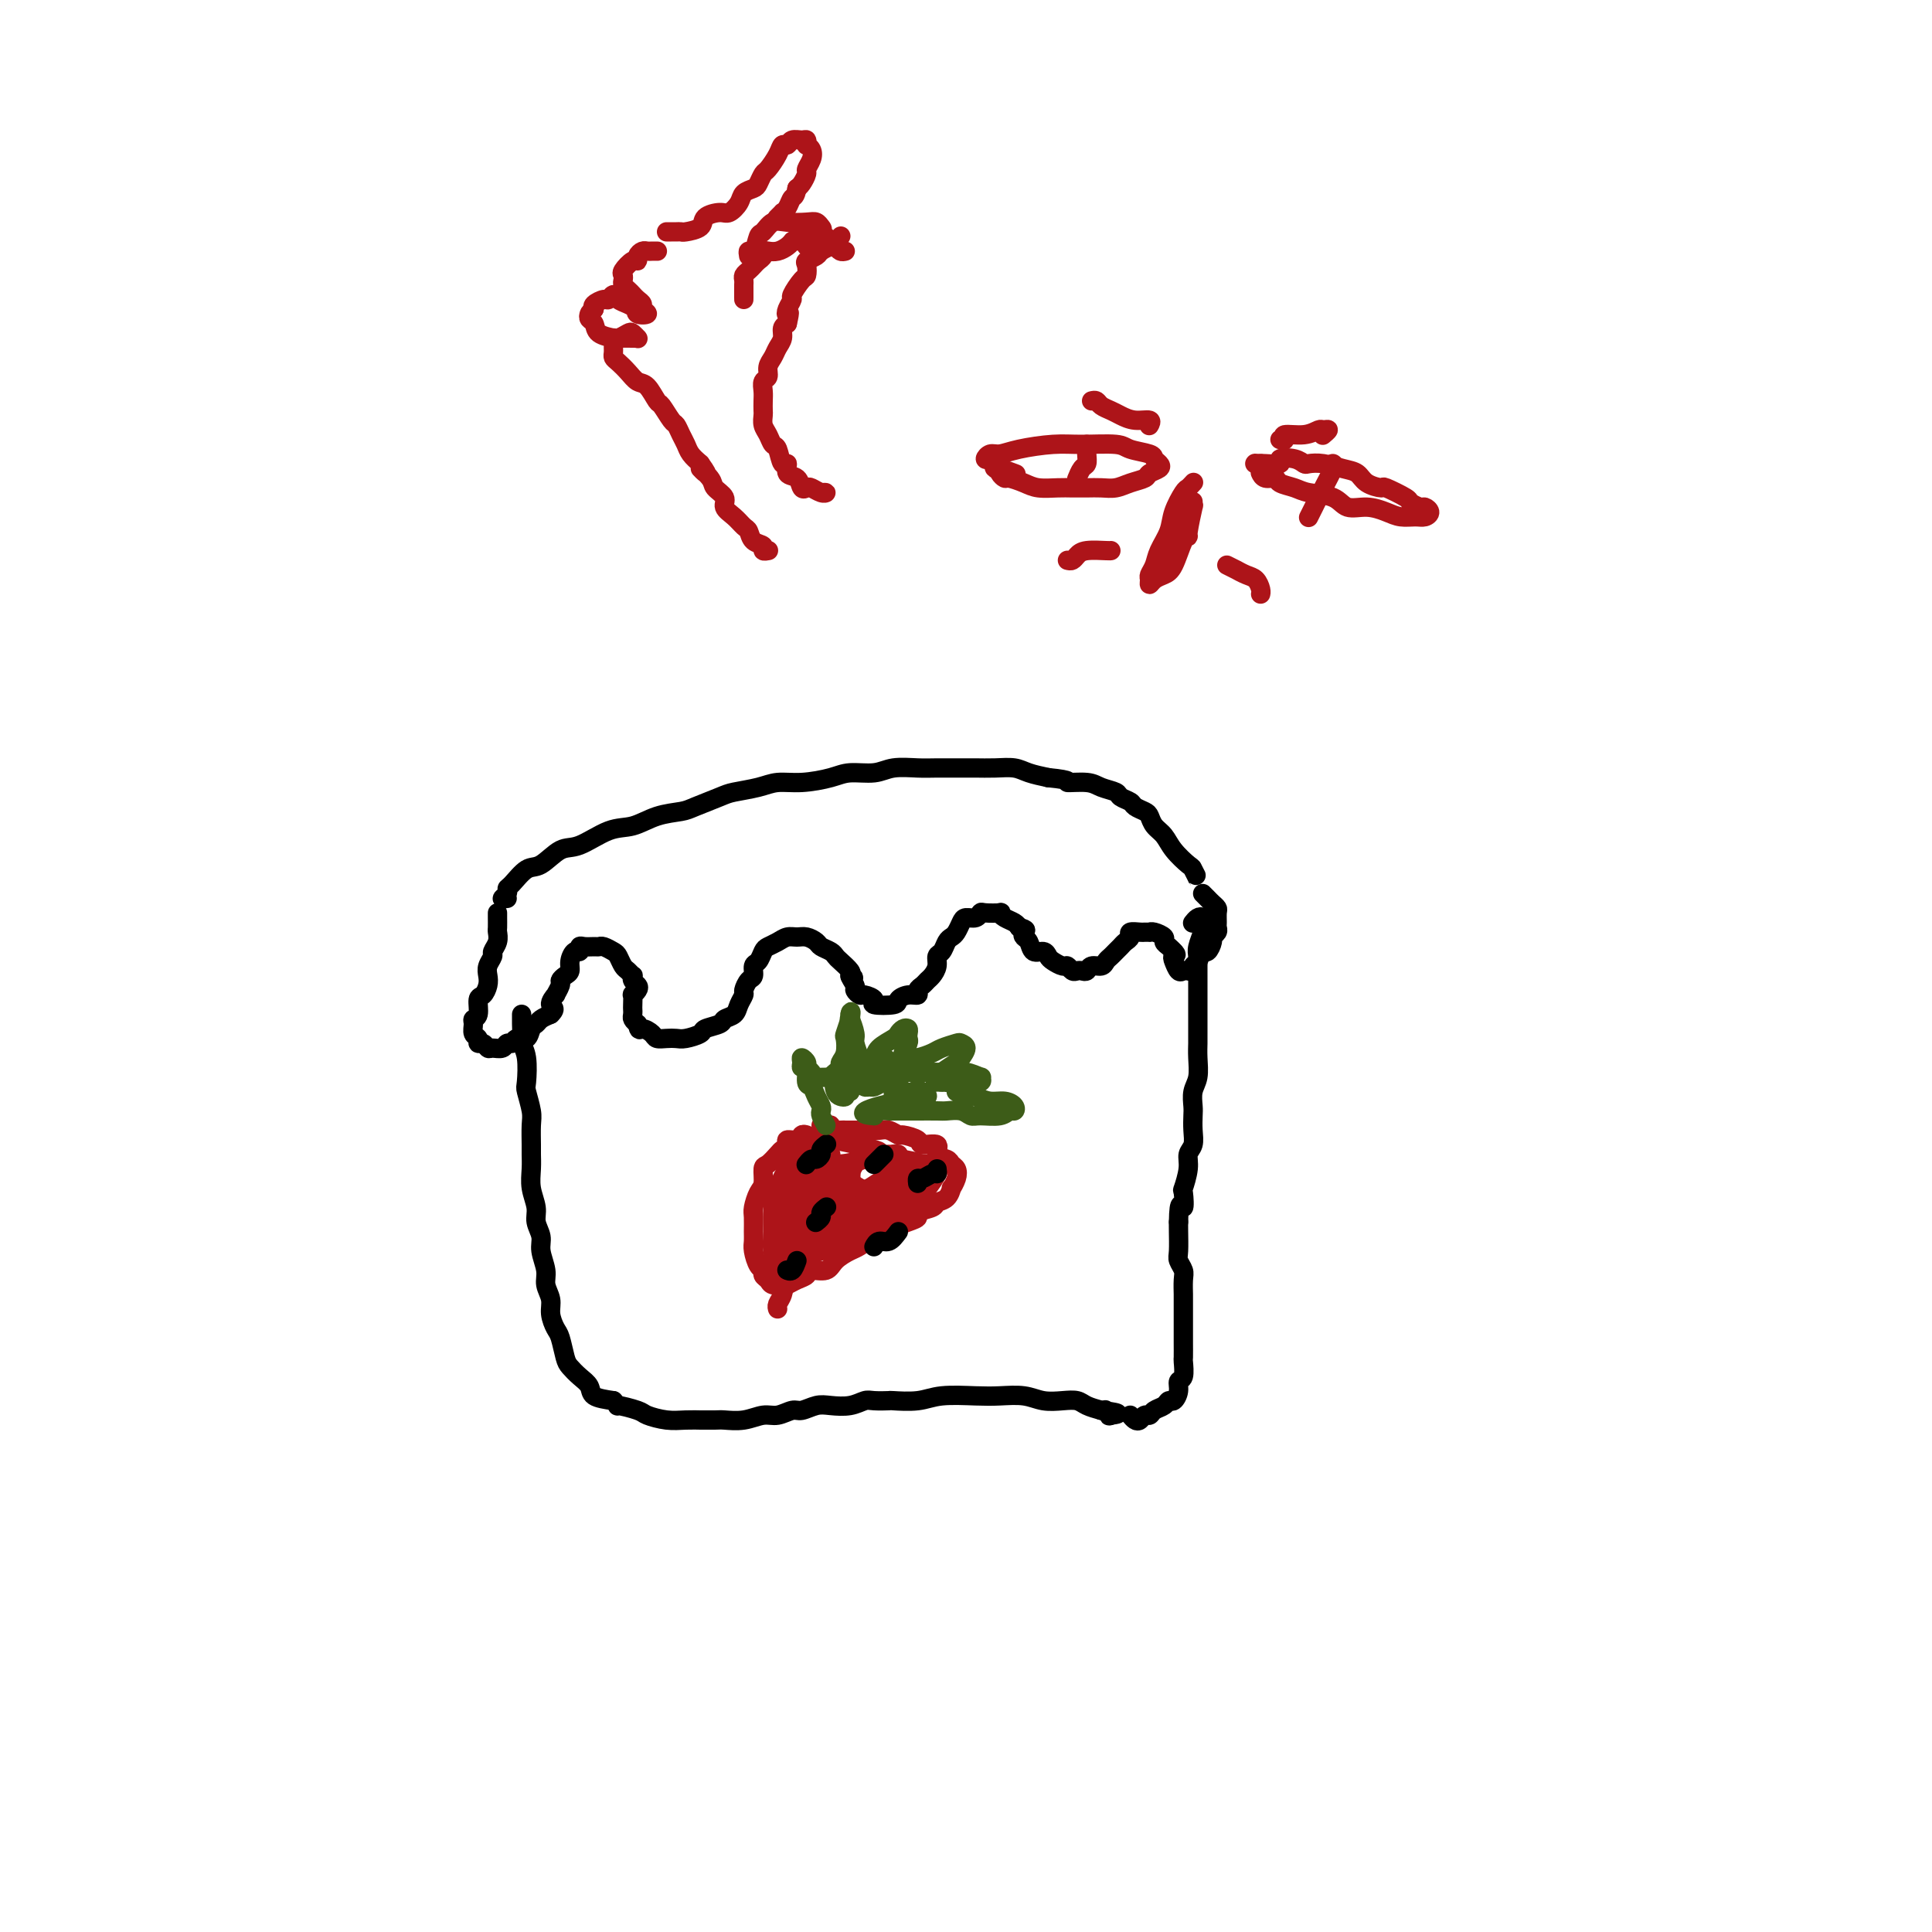 <svg viewBox='0 0 400 400' version='1.1' xmlns='http://www.w3.org/2000/svg' xmlns:xlink='http://www.w3.org/1999/xlink'><g fill='none' stroke='#000000' stroke-width='4' stroke-linecap='round' stroke-linejoin='round'><path d='M108,210c0.002,0.358 0.004,0.715 0,1c-0.004,0.285 -0.015,0.497 0,1c0.015,0.503 0.056,1.298 0,2c-0.056,0.702 -0.207,1.311 0,2c0.207,0.689 0.773,1.456 1,3c0.227,1.544 0.113,3.863 0,5c-0.113,1.137 -0.227,1.091 0,2c0.227,0.909 0.793,2.774 1,4c0.207,1.226 0.054,1.815 0,3c-0.054,1.185 -0.011,2.968 0,4c0.011,1.032 -0.012,1.315 0,2c0.012,0.685 0.060,1.772 0,3c-0.060,1.228 -0.227,2.596 0,4c0.227,1.404 0.850,2.844 1,4c0.150,1.156 -0.171,2.028 0,3c0.171,0.972 0.834,2.045 1,3c0.166,0.955 -0.167,1.791 0,3c0.167,1.209 0.832,2.789 1,4c0.168,1.211 -0.162,2.051 0,3c0.162,0.949 0.817,2.005 1,3c0.183,0.995 -0.106,1.929 0,3c0.106,1.071 0.608,2.279 1,3c0.392,0.721 0.673,0.955 1,2c0.327,1.045 0.701,2.899 1,4c0.299,1.101 0.522,1.447 1,2c0.478,0.553 1.211,1.313 2,2c0.789,0.687 1.636,1.300 2,2c0.364,0.700 0.247,1.486 1,2c0.753,0.514 2.377,0.757 4,1'/><path d='M127,290c1.550,1.570 0.423,0.995 1,1c0.577,0.005 2.856,0.590 4,1c1.144,0.410 1.151,0.646 2,1c0.849,0.354 2.539,0.827 4,1c1.461,0.173 2.693,0.046 4,0c1.307,-0.046 2.687,-0.011 3,0c0.313,0.011 -0.443,-0.001 0,0c0.443,0.001 2.085,0.015 3,0c0.915,-0.015 1.103,-0.061 2,0c0.897,0.061 2.505,0.228 4,0c1.495,-0.228 2.879,-0.849 4,-1c1.121,-0.151 1.979,0.170 3,0c1.021,-0.170 2.205,-0.829 3,-1c0.795,-0.171 1.200,0.147 2,0c0.800,-0.147 1.995,-0.757 3,-1c1.005,-0.243 1.822,-0.118 3,0c1.178,0.118 2.718,0.227 4,0c1.282,-0.227 2.306,-0.792 3,-1c0.694,-0.208 1.056,-0.059 2,0c0.944,0.059 2.468,0.030 3,0c0.532,-0.030 0.073,-0.060 1,0c0.927,0.060 3.241,0.211 5,0c1.759,-0.211 2.963,-0.785 5,-1c2.037,-0.215 4.908,-0.071 7,0c2.092,0.071 3.404,0.071 5,0c1.596,-0.071 3.477,-0.212 5,0c1.523,0.212 2.690,0.778 4,1c1.310,0.222 2.764,0.101 4,0c1.236,-0.101 2.256,-0.181 3,0c0.744,0.181 1.213,0.623 2,1c0.787,0.377 1.894,0.688 3,1'/><path d='M228,292c5.542,0.675 2.898,0.861 2,1c-0.898,0.139 -0.049,0.230 0,0c0.049,-0.230 -0.700,-0.780 -1,-1c-0.300,-0.220 -0.150,-0.110 0,0'/><path d='M234,293c0.333,0.391 0.666,0.781 1,1c0.334,0.219 0.671,0.266 1,0c0.329,-0.266 0.652,-0.846 1,-1c0.348,-0.154 0.723,0.118 1,0c0.277,-0.118 0.456,-0.626 1,-1c0.544,-0.374 1.451,-0.615 2,-1c0.549,-0.385 0.739,-0.913 1,-1c0.261,-0.087 0.592,0.267 1,0c0.408,-0.267 0.894,-1.155 1,-2c0.106,-0.845 -0.168,-1.648 0,-2c0.168,-0.352 0.777,-0.254 1,-1c0.223,-0.746 0.060,-2.336 0,-3c-0.060,-0.664 -0.016,-0.403 0,-1c0.016,-0.597 0.004,-2.052 0,-3c-0.004,-0.948 -0.001,-1.390 0,-2c0.001,-0.610 0.000,-1.389 0,-2c-0.000,-0.611 0.001,-1.056 0,-2c-0.001,-0.944 -0.004,-2.389 0,-3c0.004,-0.611 0.015,-0.388 0,-1c-0.015,-0.612 -0.057,-2.058 0,-3c0.057,-0.942 0.211,-1.379 0,-2c-0.211,-0.621 -0.789,-1.424 -1,-2c-0.211,-0.576 -0.057,-0.924 0,-2c0.057,-1.076 0.016,-2.879 0,-4c-0.016,-1.121 -0.008,-1.561 0,-2'/><path d='M244,253c0.067,-5.450 0.735,-3.074 1,-3c0.265,0.074 0.127,-2.153 0,-3c-0.127,-0.847 -0.244,-0.312 0,-1c0.244,-0.688 0.850,-2.597 1,-4c0.150,-1.403 -0.156,-2.300 0,-3c0.156,-0.700 0.773,-1.202 1,-2c0.227,-0.798 0.065,-1.892 0,-3c-0.065,-1.108 -0.031,-2.228 0,-3c0.031,-0.772 0.061,-1.194 0,-2c-0.061,-0.806 -0.212,-1.997 0,-3c0.212,-1.003 0.789,-1.820 1,-3c0.211,-1.180 0.057,-2.724 0,-4c-0.057,-1.276 -0.015,-2.285 0,-3c0.015,-0.715 0.004,-1.136 0,-2c-0.004,-0.864 -0.001,-2.171 0,-3c0.001,-0.829 0.000,-1.181 0,-2c-0.000,-0.819 0.000,-2.107 0,-3c-0.000,-0.893 -0.001,-1.393 0,-2c0.001,-0.607 0.004,-1.322 0,-2c-0.004,-0.678 -0.015,-1.319 0,-2c0.015,-0.681 0.056,-1.401 0,-2c-0.056,-0.599 -0.211,-1.078 0,-2c0.211,-0.922 0.786,-2.286 1,-3c0.214,-0.714 0.068,-0.776 0,-1c-0.068,-0.224 -0.057,-0.610 0,-1c0.057,-0.390 0.160,-0.785 0,-1c-0.160,-0.215 -0.581,-0.250 -1,0c-0.419,0.250 -0.834,0.786 -1,1c-0.166,0.214 -0.083,0.107 0,0'/><path d='M105,186c-0.539,0.085 -1.077,0.169 -1,0c0.077,-0.169 0.771,-0.592 1,-1c0.229,-0.408 -0.007,-0.800 0,-1c0.007,-0.200 0.257,-0.208 1,-1c0.743,-0.792 1.979,-2.366 3,-3c1.021,-0.634 1.826,-0.326 3,-1c1.174,-0.674 2.717,-2.331 4,-3c1.283,-0.669 2.304,-0.350 4,-1c1.696,-0.650 4.065,-2.267 6,-3c1.935,-0.733 3.435,-0.581 5,-1c1.565,-0.419 3.193,-1.408 5,-2c1.807,-0.592 3.792,-0.788 5,-1c1.208,-0.212 1.638,-0.439 3,-1c1.362,-0.561 3.657,-1.456 5,-2c1.343,-0.544 1.735,-0.737 3,-1c1.265,-0.263 3.404,-0.596 5,-1c1.596,-0.404 2.650,-0.878 4,-1c1.350,-0.122 2.996,0.107 5,0c2.004,-0.107 4.367,-0.550 6,-1c1.633,-0.450 2.535,-0.905 4,-1c1.465,-0.095 3.491,0.171 5,0c1.509,-0.171 2.500,-0.778 4,-1c1.500,-0.222 3.510,-0.059 5,0c1.490,0.059 2.461,0.015 4,0c1.539,-0.015 3.646,-0.001 5,0c1.354,0.001 1.954,-0.011 3,0c1.046,0.011 2.538,0.044 4,0c1.462,-0.044 2.894,-0.166 4,0c1.106,0.166 1.888,0.619 3,1c1.112,0.381 2.556,0.691 4,1'/><path d='M217,161c5.650,0.549 3.775,0.921 4,1c0.225,0.079 2.551,-0.133 4,0c1.449,0.133 2.022,0.613 3,1c0.978,0.387 2.360,0.681 3,1c0.640,0.319 0.539,0.662 1,1c0.461,0.338 1.485,0.671 2,1c0.515,0.329 0.523,0.654 1,1c0.477,0.346 1.425,0.714 2,1c0.575,0.286 0.778,0.490 1,1c0.222,0.510 0.465,1.325 1,2c0.535,0.675 1.364,1.210 2,2c0.636,0.790 1.081,1.837 2,3c0.919,1.163 2.313,2.444 3,3c0.687,0.556 0.669,0.386 1,1c0.331,0.614 1.012,2.011 1,2c-0.012,-0.011 -0.718,-1.432 -1,-2c-0.282,-0.568 -0.141,-0.284 0,0'/><path d='M103,189c-0.002,0.214 -0.005,0.429 0,1c0.005,0.571 0.016,1.500 0,2c-0.016,0.500 -0.061,0.571 0,1c0.061,0.429 0.226,1.217 0,2c-0.226,0.783 -0.845,1.560 -1,2c-0.155,0.440 0.152,0.542 0,1c-0.152,0.458 -0.763,1.272 -1,2c-0.237,0.728 -0.101,1.368 0,2c0.101,0.632 0.167,1.255 0,2c-0.167,0.745 -0.566,1.613 -1,2c-0.434,0.387 -0.902,0.293 -1,1c-0.098,0.707 0.174,2.217 0,3c-0.174,0.783 -0.793,0.841 -1,1c-0.207,0.159 0.000,0.420 0,1c-0.000,0.580 -0.207,1.480 0,2c0.207,0.520 0.828,0.661 1,1c0.172,0.339 -0.105,0.877 0,1c0.105,0.123 0.591,-0.167 1,0c0.409,0.167 0.740,0.792 1,1c0.260,0.208 0.450,-0.001 1,0c0.550,0.001 1.461,0.212 2,0c0.539,-0.212 0.708,-0.848 1,-1c0.292,-0.152 0.708,0.181 1,0c0.292,-0.181 0.459,-0.874 1,-1c0.541,-0.126 1.457,0.317 2,0c0.543,-0.317 0.712,-1.394 1,-2c0.288,-0.606 0.693,-0.740 1,-1c0.307,-0.260 0.516,-0.646 1,-1c0.484,-0.354 1.242,-0.677 2,-1'/><path d='M114,210c1.482,-1.407 0.186,-1.423 0,-2c-0.186,-0.577 0.737,-1.713 1,-2c0.263,-0.287 -0.136,0.275 0,0c0.136,-0.275 0.806,-1.385 1,-2c0.194,-0.615 -0.089,-0.733 0,-1c0.089,-0.267 0.550,-0.683 1,-1c0.450,-0.317 0.891,-0.533 1,-1c0.109,-0.467 -0.112,-1.183 0,-2c0.112,-0.817 0.559,-1.736 1,-2c0.441,-0.264 0.878,0.126 1,0c0.122,-0.126 -0.070,-0.767 0,-1c0.070,-0.233 0.404,-0.059 1,0c0.596,0.059 1.455,0.004 2,0c0.545,-0.004 0.776,0.044 1,0c0.224,-0.044 0.441,-0.181 1,0c0.559,0.181 1.460,0.679 2,1c0.540,0.321 0.719,0.463 1,1c0.281,0.537 0.663,1.467 1,2c0.337,0.533 0.630,0.668 1,1c0.370,0.332 0.818,0.862 1,1c0.182,0.138 0.098,-0.116 0,0c-0.098,0.116 -0.208,0.604 0,1c0.208,0.396 0.735,0.701 1,1c0.265,0.299 0.267,0.591 0,1c-0.267,0.409 -0.803,0.936 -1,1c-0.197,0.064 -0.053,-0.334 0,0c0.053,0.334 0.017,1.399 0,2c-0.017,0.601 -0.015,0.738 0,1c0.015,0.262 0.042,0.647 0,1c-0.042,0.353 -0.155,0.672 0,1c0.155,0.328 0.577,0.664 1,1'/><path d='M132,212c0.269,1.729 0.443,1.052 1,1c0.557,-0.052 1.499,0.523 2,1c0.501,0.477 0.562,0.857 1,1c0.438,0.143 1.253,0.049 2,0c0.747,-0.049 1.426,-0.055 2,0c0.574,0.055 1.042,0.169 2,0c0.958,-0.169 2.407,-0.622 3,-1c0.593,-0.378 0.330,-0.681 1,-1c0.670,-0.319 2.275,-0.653 3,-1c0.725,-0.347 0.572,-0.708 1,-1c0.428,-0.292 1.438,-0.516 2,-1c0.562,-0.484 0.676,-1.228 1,-2c0.324,-0.772 0.856,-1.573 1,-2c0.144,-0.427 -0.102,-0.481 0,-1c0.102,-0.519 0.552,-1.505 1,-2c0.448,-0.495 0.893,-0.500 1,-1c0.107,-0.500 -0.123,-1.496 0,-2c0.123,-0.504 0.599,-0.517 1,-1c0.401,-0.483 0.726,-1.436 1,-2c0.274,-0.564 0.496,-0.740 1,-1c0.504,-0.260 1.291,-0.602 2,-1c0.709,-0.398 1.341,-0.850 2,-1c0.659,-0.150 1.346,0.001 2,0c0.654,-0.001 1.275,-0.155 2,0c0.725,0.155 1.555,0.618 2,1c0.445,0.382 0.505,0.683 1,1c0.495,0.317 1.425,0.648 2,1c0.575,0.352 0.793,0.723 1,1c0.207,0.277 0.402,0.459 1,1c0.598,0.541 1.599,1.440 2,2c0.401,0.560 0.200,0.780 0,1'/><path d='M176,202c1.637,1.128 0.230,-0.052 0,0c-0.230,0.052 0.718,1.337 1,2c0.282,0.663 -0.100,0.703 0,1c0.100,0.297 0.682,0.851 1,1c0.318,0.149 0.371,-0.106 1,0c0.629,0.106 1.834,0.574 2,1c0.166,0.426 -0.708,0.808 0,1c0.708,0.192 2.998,0.192 4,0c1.002,-0.192 0.716,-0.576 1,-1c0.284,-0.424 1.137,-0.887 2,-1c0.863,-0.113 1.737,0.125 2,0c0.263,-0.125 -0.083,-0.614 0,-1c0.083,-0.386 0.596,-0.671 1,-1c0.404,-0.329 0.700,-0.703 1,-1c0.300,-0.297 0.605,-0.517 1,-1c0.395,-0.483 0.879,-1.229 1,-2c0.121,-0.771 -0.122,-1.568 0,-2c0.122,-0.432 0.610,-0.501 1,-1c0.390,-0.499 0.681,-1.430 1,-2c0.319,-0.570 0.666,-0.779 1,-1c0.334,-0.221 0.653,-0.455 1,-1c0.347,-0.545 0.721,-1.400 1,-2c0.279,-0.600 0.465,-0.945 1,-1c0.535,-0.055 1.421,0.181 2,0c0.579,-0.181 0.851,-0.777 1,-1c0.149,-0.223 0.176,-0.071 1,0c0.824,0.071 2.444,0.060 3,0c0.556,-0.060 0.046,-0.171 0,0c-0.046,0.171 0.372,0.623 1,1c0.628,0.377 1.465,0.679 2,1c0.535,0.321 0.767,0.660 1,1'/><path d='M211,192c1.942,0.483 1.298,0.689 1,1c-0.298,0.311 -0.248,0.727 0,1c0.248,0.273 0.695,0.401 1,1c0.305,0.599 0.467,1.667 1,2c0.533,0.333 1.438,-0.069 2,0c0.562,0.069 0.780,0.611 1,1c0.220,0.389 0.440,0.626 1,1c0.560,0.374 1.459,0.884 2,1c0.541,0.116 0.722,-0.164 1,0c0.278,0.164 0.651,0.772 1,1c0.349,0.228 0.675,0.076 1,0c0.325,-0.076 0.650,-0.076 1,0c0.350,0.076 0.724,0.228 1,0c0.276,-0.228 0.455,-0.834 1,-1c0.545,-0.166 1.455,0.110 2,0c0.545,-0.110 0.723,-0.607 1,-1c0.277,-0.393 0.653,-0.682 1,-1c0.347,-0.318 0.666,-0.663 1,-1c0.334,-0.337 0.685,-0.665 1,-1c0.315,-0.335 0.595,-0.678 1,-1c0.405,-0.322 0.936,-0.622 1,-1c0.064,-0.378 -0.337,-0.833 0,-1c0.337,-0.167 1.413,-0.046 2,0c0.587,0.046 0.687,0.015 1,0c0.313,-0.015 0.840,-0.015 1,0c0.160,0.015 -0.045,0.046 0,0c0.045,-0.046 0.341,-0.167 1,0c0.659,0.167 1.682,0.622 2,1c0.318,0.378 -0.068,0.679 0,1c0.068,0.321 0.591,0.663 1,1c0.409,0.337 0.705,0.668 1,1'/><path d='M243,197c0.941,0.817 0.293,0.860 0,1c-0.293,0.140 -0.232,0.378 0,1c0.232,0.622 0.636,1.627 1,2c0.364,0.373 0.689,0.112 1,0c0.311,-0.112 0.608,-0.077 1,0c0.392,0.077 0.878,0.194 1,0c0.122,-0.194 -0.121,-0.700 0,-1c0.121,-0.300 0.606,-0.395 1,-1c0.394,-0.605 0.698,-1.720 1,-2c0.302,-0.280 0.603,0.276 1,0c0.397,-0.276 0.891,-1.382 1,-2c0.109,-0.618 -0.167,-0.747 0,-1c0.167,-0.253 0.778,-0.631 1,-1c0.222,-0.369 0.057,-0.729 0,-1c-0.057,-0.271 -0.004,-0.454 0,-1c0.004,-0.546 -0.041,-1.457 0,-2c0.041,-0.543 0.168,-0.720 0,-1c-0.168,-0.280 -0.633,-0.663 -1,-1c-0.367,-0.337 -0.637,-0.629 -1,-1c-0.363,-0.371 -0.818,-0.820 -1,-1c-0.182,-0.180 -0.091,-0.090 0,0'/></g>
<g fill='none' stroke='#AD1419' stroke-width='4' stroke-linecap='round' stroke-linejoin='round'><path d='M167,235c-0.372,-0.119 -0.744,-0.239 -1,0c-0.256,0.239 -0.396,0.836 -1,1c-0.604,0.164 -1.671,-0.107 -2,0c-0.329,0.107 0.080,0.590 0,1c-0.080,0.410 -0.648,0.747 -1,1c-0.352,0.253 -0.490,0.423 -1,1c-0.510,0.577 -1.394,1.562 -2,2c-0.606,0.438 -0.933,0.329 -1,1c-0.067,0.671 0.126,2.123 0,3c-0.126,0.877 -0.569,1.180 -1,2c-0.431,0.820 -0.848,2.158 -1,3c-0.152,0.842 -0.038,1.189 0,2c0.038,0.811 0.000,2.087 0,3c-0.000,0.913 0.038,1.463 0,2c-0.038,0.537 -0.150,1.061 0,2c0.150,0.939 0.564,2.294 1,3c0.436,0.706 0.894,0.763 1,1c0.106,0.237 -0.141,0.653 0,1c0.141,0.347 0.670,0.626 1,1c0.330,0.374 0.460,0.844 1,1c0.540,0.156 1.491,-0.001 2,0c0.509,0.001 0.577,0.159 1,0c0.423,-0.159 1.200,-0.637 2,-1c0.800,-0.363 1.622,-0.612 2,-1c0.378,-0.388 0.313,-0.915 1,-1c0.687,-0.085 2.127,0.272 3,0c0.873,-0.272 1.179,-1.172 2,-2c0.821,-0.828 2.158,-1.583 3,-2c0.842,-0.417 1.188,-0.497 2,-1c0.812,-0.503 2.089,-1.429 3,-2c0.911,-0.571 1.455,-0.785 2,-1'/><path d='M183,255c2.163,-1.416 1.571,-0.957 2,-1c0.429,-0.043 1.879,-0.589 3,-1c1.121,-0.411 1.915,-0.686 2,-1c0.085,-0.314 -0.537,-0.666 0,-1c0.537,-0.334 2.234,-0.648 3,-1c0.766,-0.352 0.601,-0.741 1,-1c0.399,-0.259 1.362,-0.388 2,-1c0.638,-0.612 0.952,-1.708 1,-2c0.048,-0.292 -0.171,0.220 0,0c0.171,-0.220 0.731,-1.171 1,-2c0.269,-0.829 0.247,-1.536 0,-2c-0.247,-0.464 -0.718,-0.684 -1,-1c-0.282,-0.316 -0.374,-0.728 -1,-1c-0.626,-0.272 -1.786,-0.402 -2,-1c-0.214,-0.598 0.519,-1.662 0,-2c-0.519,-0.338 -2.289,0.049 -3,0c-0.711,-0.049 -0.365,-0.535 -1,-1c-0.635,-0.465 -2.253,-0.909 -3,-1c-0.747,-0.091 -0.623,0.172 -1,0c-0.377,-0.172 -1.257,-0.778 -2,-1c-0.743,-0.222 -1.351,-0.059 -2,0c-0.649,0.059 -1.338,0.016 -2,0c-0.662,-0.016 -1.295,-0.003 -2,0c-0.705,0.003 -1.480,-0.003 -2,0c-0.520,0.003 -0.783,0.015 -1,0c-0.217,-0.015 -0.388,-0.057 -1,0c-0.612,0.057 -1.667,0.211 -2,0c-0.333,-0.211 0.055,-0.789 0,-1c-0.055,-0.211 -0.553,-0.057 -1,0c-0.447,0.057 -0.842,0.016 -1,0c-0.158,-0.016 -0.079,-0.008 0,0'/><path d='M168,240c-0.417,0.477 -0.834,0.953 -1,1c-0.166,0.047 -0.080,-0.337 0,0c0.080,0.337 0.152,1.395 0,2c-0.152,0.605 -0.530,0.758 -1,1c-0.470,0.242 -1.031,0.572 -1,1c0.031,0.428 0.653,0.953 1,1c0.347,0.047 0.419,-0.383 1,-1c0.581,-0.617 1.672,-1.419 2,-2c0.328,-0.581 -0.108,-0.939 0,-1c0.108,-0.061 0.760,0.176 1,0c0.240,-0.176 0.069,-0.765 0,-1c-0.069,-0.235 -0.034,-0.118 0,0'/><path d='M178,246c-0.453,-0.006 -0.906,-0.013 -1,0c-0.094,0.013 0.171,0.045 0,0c-0.171,-0.045 -0.780,-0.166 -1,0c-0.220,0.166 -0.053,0.620 0,1c0.053,0.380 -0.007,0.687 0,1c0.007,0.313 0.083,0.631 0,1c-0.083,0.369 -0.324,0.789 0,1c0.324,0.211 1.215,0.214 2,0c0.785,-0.214 1.464,-0.646 2,-1c0.536,-0.354 0.927,-0.631 1,-1c0.073,-0.369 -0.173,-0.830 0,-1c0.173,-0.170 0.764,-0.049 1,0c0.236,0.049 0.118,0.024 0,0'/><path d='M190,246c-0.418,-0.093 -0.837,-0.186 -1,0c-0.163,0.186 -0.071,0.652 0,1c0.071,0.348 0.122,0.578 0,1c-0.122,0.422 -0.418,1.037 0,1c0.418,-0.037 1.548,-0.725 2,-1c0.452,-0.275 0.226,-0.138 0,0'/><path d='M164,250c0.539,0.649 1.079,1.298 1,2c-0.079,0.702 -0.775,1.456 -1,2c-0.225,0.544 0.022,0.879 0,1c-0.022,0.121 -0.314,0.030 0,0c0.314,-0.030 1.233,0.002 2,0c0.767,-0.002 1.382,-0.039 2,0c0.618,0.039 1.238,0.155 2,0c0.762,-0.155 1.667,-0.580 2,-1c0.333,-0.420 0.095,-0.834 0,-1c-0.095,-0.166 -0.048,-0.083 0,0'/><path d='M186,239c-0.434,-0.085 -0.868,-0.169 -1,0c-0.132,0.169 0.039,0.592 0,1c-0.039,0.408 -0.286,0.802 -1,1c-0.714,0.198 -1.893,0.199 -2,0c-0.107,-0.199 0.859,-0.599 1,-1c0.141,-0.401 -0.541,-0.802 -1,-1c-0.459,-0.198 -0.693,-0.192 -1,0c-0.307,0.192 -0.686,0.569 -2,1c-1.314,0.431 -3.564,0.914 -5,1c-1.436,0.086 -2.057,-0.226 -3,0c-0.943,0.226 -2.207,0.990 -3,1c-0.793,0.010 -1.114,-0.735 -1,-1c0.114,-0.265 0.665,-0.051 1,0c0.335,0.051 0.454,-0.062 1,0c0.546,0.062 1.518,0.300 2,1c0.482,0.700 0.474,1.864 0,3c-0.474,1.136 -1.414,2.246 -2,3c-0.586,0.754 -0.819,1.151 -2,2c-1.181,0.849 -3.311,2.149 -4,3c-0.689,0.851 0.063,1.254 0,1c-0.063,-0.254 -0.941,-1.166 -1,-2c-0.059,-0.834 0.703,-1.591 2,-3c1.297,-1.409 3.131,-3.470 4,-5c0.869,-1.530 0.772,-2.527 1,-3c0.228,-0.473 0.779,-0.421 1,0c0.221,0.421 0.110,1.210 0,2'/><path d='M170,243c0.680,-0.917 -1.121,1.791 -2,4c-0.879,2.209 -0.838,3.918 -1,5c-0.162,1.082 -0.528,1.535 -1,2c-0.472,0.465 -1.049,0.941 -1,1c0.049,0.059 0.725,-0.300 1,-1c0.275,-0.700 0.151,-1.740 1,-3c0.849,-1.260 2.671,-2.740 4,-4c1.329,-1.260 2.163,-2.298 3,-3c0.837,-0.702 1.676,-1.066 2,-1c0.324,0.066 0.132,0.561 0,1c-0.132,0.439 -0.202,0.821 -1,2c-0.798,1.179 -2.322,3.155 -4,5c-1.678,1.845 -3.511,3.559 -5,5c-1.489,1.441 -2.634,2.608 -3,3c-0.366,0.392 0.048,0.008 0,0c-0.048,-0.008 -0.557,0.358 0,0c0.557,-0.358 2.179,-1.441 5,-3c2.821,-1.559 6.842,-3.593 10,-5c3.158,-1.407 5.452,-2.186 7,-3c1.548,-0.814 2.348,-1.662 3,-2c0.652,-0.338 1.155,-0.165 1,0c-0.155,0.165 -0.967,0.322 -2,1c-1.033,0.678 -2.288,1.878 -4,3c-1.712,1.122 -3.881,2.167 -6,3c-2.119,0.833 -4.187,1.453 -5,2c-0.813,0.547 -0.371,1.021 0,1c0.371,-0.021 0.671,-0.536 1,-1c0.329,-0.464 0.686,-0.877 3,-2c2.314,-1.123 6.585,-2.956 9,-4c2.415,-1.044 2.976,-1.298 3,-1c0.024,0.298 -0.488,1.149 -1,2'/><path d='M187,250c2.279,-0.458 0.477,0.898 -2,2c-2.477,1.102 -5.629,1.949 -8,3c-2.371,1.051 -3.962,2.305 -5,3c-1.038,0.695 -1.524,0.832 -2,1c-0.476,0.168 -0.941,0.366 -1,0c-0.059,-0.366 0.287,-1.297 1,-3c0.713,-1.703 1.793,-4.177 3,-6c1.207,-1.823 2.542,-2.994 3,-4c0.458,-1.006 0.040,-1.846 0,-2c-0.040,-0.154 0.297,0.377 0,1c-0.297,0.623 -1.228,1.337 -3,3c-1.772,1.663 -4.385,4.274 -6,6c-1.615,1.726 -2.231,2.567 -3,3c-0.769,0.433 -1.691,0.457 -2,1c-0.309,0.543 -0.006,1.603 0,1c0.006,-0.603 -0.286,-2.869 0,-5c0.286,-2.131 1.148,-4.127 2,-6c0.852,-1.873 1.693,-3.623 3,-5c1.307,-1.377 3.081,-2.382 4,-3c0.919,-0.618 0.983,-0.850 1,-1c0.017,-0.150 -0.013,-0.220 0,0c0.013,0.220 0.067,0.728 0,2c-0.067,1.272 -0.256,3.309 -1,5c-0.744,1.691 -2.043,3.038 -3,4c-0.957,0.962 -1.573,1.539 -2,2c-0.427,0.461 -0.664,0.804 -1,1c-0.336,0.196 -0.772,0.243 -1,-1c-0.228,-1.243 -0.247,-3.776 0,-5c0.247,-1.224 0.759,-1.137 1,-2c0.241,-0.863 0.212,-2.675 0,-3c-0.212,-0.325 -0.606,0.838 -1,2'/><path d='M164,244c-0.265,-1.290 0.074,-0.516 0,1c-0.074,1.516 -0.559,3.773 -1,5c-0.441,1.227 -0.836,1.425 -1,3c-0.164,1.575 -0.095,4.525 0,6c0.095,1.475 0.218,1.473 0,2c-0.218,0.527 -0.776,1.584 -1,2c-0.224,0.416 -0.113,0.190 0,0c0.113,-0.190 0.228,-0.346 0,-1c-0.228,-0.654 -0.800,-1.808 -1,-3c-0.200,-1.192 -0.027,-2.422 0,-4c0.027,-1.578 -0.091,-3.502 0,-5c0.091,-1.498 0.391,-2.568 1,-4c0.609,-1.432 1.526,-3.226 2,-4c0.474,-0.774 0.506,-0.529 1,-1c0.494,-0.471 1.451,-1.658 2,-2c0.549,-0.342 0.691,0.160 1,1c0.309,0.840 0.784,2.017 1,3c0.216,0.983 0.172,1.773 0,3c-0.172,1.227 -0.474,2.893 -1,4c-0.526,1.107 -1.278,1.656 -2,2c-0.722,0.344 -1.414,0.482 -2,0c-0.586,-0.482 -1.065,-1.585 -1,-3c0.065,-1.415 0.674,-3.142 1,-5c0.326,-1.858 0.369,-3.845 1,-5c0.631,-1.155 1.851,-1.477 3,-2c1.149,-0.523 2.226,-1.248 5,-1c2.774,0.248 7.246,1.470 9,2c1.754,0.530 0.790,0.369 1,1c0.210,0.631 1.595,2.055 2,3c0.405,0.945 -0.170,1.413 -1,2c-0.830,0.587 -1.915,1.294 -3,2'/><path d='M180,246c-0.938,0.694 -1.282,0.430 -2,0c-0.718,-0.430 -1.810,-1.026 -2,-2c-0.190,-0.974 0.521,-2.327 1,-3c0.479,-0.673 0.728,-0.668 2,-1c1.272,-0.332 3.569,-1.001 5,-1c1.431,0.001 1.995,0.673 3,1c1.005,0.327 2.451,0.310 3,1c0.549,0.690 0.201,2.088 0,3c-0.201,0.912 -0.254,1.340 -1,2c-0.746,0.660 -2.186,1.553 -3,2c-0.814,0.447 -1.002,0.450 -1,0c0.002,-0.450 0.193,-1.351 0,-2c-0.193,-0.649 -0.772,-1.044 0,-2c0.772,-0.956 2.894,-2.471 4,-3c1.106,-0.529 1.195,-0.073 2,0c0.805,0.073 2.326,-0.239 3,0c0.674,0.239 0.503,1.028 0,2c-0.503,0.972 -1.336,2.128 -2,3c-0.664,0.872 -1.158,1.459 -2,2c-0.842,0.541 -2.034,1.035 -3,1c-0.966,-0.035 -1.708,-0.598 -2,-1c-0.292,-0.402 -0.133,-0.642 0,-1c0.133,-0.358 0.242,-0.835 1,-1c0.758,-0.165 2.167,-0.019 3,0c0.833,0.019 1.090,-0.091 1,0c-0.090,0.091 -0.526,0.381 -1,1c-0.474,0.619 -0.986,1.566 -2,2c-1.014,0.434 -2.529,0.353 -4,1c-1.471,0.647 -2.896,2.020 -4,3c-1.104,0.980 -1.887,1.566 -3,2c-1.113,0.434 -2.557,0.717 -4,1'/><path d='M172,256c-3.460,2.082 -3.610,2.288 -4,3c-0.390,0.712 -1.019,1.932 -2,3c-0.981,1.068 -2.315,1.985 -3,3c-0.685,1.015 -0.720,2.128 -1,3c-0.280,0.872 -0.806,1.504 -1,2c-0.194,0.496 -0.055,0.856 0,1c0.055,0.144 0.028,0.072 0,0'/></g>
<g fill='none' stroke='#000000' stroke-width='4' stroke-linecap='round' stroke-linejoin='round'><path d='M171,237c0.120,-0.092 0.240,-0.183 0,0c-0.240,0.183 -0.838,0.641 -1,1c-0.162,0.359 0.114,0.618 0,1c-0.114,0.382 -0.618,0.886 -1,1c-0.382,0.114 -0.641,-0.162 -1,0c-0.359,0.162 -0.817,0.760 -1,1c-0.183,0.240 -0.092,0.120 0,0'/><path d='M183,239c-0.310,0.310 -0.619,0.619 -1,1c-0.381,0.381 -0.833,0.833 -1,1c-0.167,0.167 -0.048,0.048 0,0c0.048,-0.048 0.024,-0.024 0,0'/><path d='M194,242c0.061,0.455 0.121,0.910 0,1c-0.121,0.090 -0.425,-0.186 -1,0c-0.575,0.186 -1.422,0.833 -2,1c-0.578,0.167 -0.886,-0.147 -1,0c-0.114,0.147 -0.032,0.756 0,1c0.032,0.244 0.016,0.122 0,0'/><path d='M171,250c0.121,-0.091 0.242,-0.182 0,0c-0.242,0.182 -0.848,0.636 -1,1c-0.152,0.364 0.152,0.636 0,1c-0.152,0.364 -0.758,0.818 -1,1c-0.242,0.182 -0.121,0.091 0,0'/><path d='M165,261c-0.310,0.845 -0.619,1.690 -1,2c-0.381,0.310 -0.833,0.083 -1,0c-0.167,-0.083 -0.048,-0.024 0,0c0.048,0.024 0.024,0.012 0,0'/><path d='M186,255c-0.649,0.875 -1.298,1.750 -2,2c-0.702,0.250 -1.458,-0.125 -2,0c-0.542,0.125 -0.869,0.750 -1,1c-0.131,0.250 -0.065,0.125 0,0'/></g>
<g fill='none' stroke='#3D5C18' stroke-width='4' stroke-linecap='round' stroke-linejoin='round'><path d='M171,233c-0.416,-0.750 -0.832,-1.501 -1,-2c-0.168,-0.499 -0.088,-0.747 0,-1c0.088,-0.253 0.182,-0.510 0,-1c-0.182,-0.490 -0.641,-1.213 -1,-2c-0.359,-0.787 -0.618,-1.639 -1,-2c-0.382,-0.361 -0.888,-0.231 -1,-1c-0.112,-0.769 0.170,-2.438 0,-3c-0.170,-0.562 -0.793,-0.018 -1,0c-0.207,0.018 0.001,-0.490 0,-1c-0.001,-0.510 -0.210,-1.023 0,-1c0.210,0.023 0.838,0.580 1,1c0.162,0.420 -0.143,0.702 0,1c0.143,0.298 0.735,0.613 1,1c0.265,0.387 0.205,0.847 1,1c0.795,0.153 2.447,0.000 3,0c0.553,-0.000 0.008,0.153 0,0c-0.008,-0.153 0.520,-0.612 1,-1c0.480,-0.388 0.912,-0.703 1,-1c0.088,-0.297 -0.169,-0.574 0,-1c0.169,-0.426 0.763,-0.999 1,-2c0.237,-1.001 0.116,-2.428 0,-3c-0.116,-0.572 -0.227,-0.287 0,-1c0.227,-0.713 0.792,-2.423 1,-3c0.208,-0.577 0.059,-0.022 0,0c-0.059,0.022 -0.030,-0.489 0,-1'/><path d='M176,210c0.327,-1.432 0.144,0.490 0,1c-0.144,0.510 -0.250,-0.390 0,0c0.250,0.390 0.855,2.070 1,3c0.145,0.930 -0.168,1.111 0,2c0.168,0.889 0.819,2.485 1,3c0.181,0.515 -0.108,-0.050 0,0c0.108,0.050 0.614,0.714 1,1c0.386,0.286 0.653,0.193 1,0c0.347,-0.193 0.775,-0.486 1,-1c0.225,-0.514 0.246,-1.249 1,-2c0.754,-0.751 2.241,-1.519 3,-2c0.759,-0.481 0.792,-0.676 1,-1c0.208,-0.324 0.593,-0.778 1,-1c0.407,-0.222 0.837,-0.210 1,0c0.163,0.210 0.058,0.620 0,1c-0.058,0.380 -0.069,0.729 0,1c0.069,0.271 0.217,0.465 0,1c-0.217,0.535 -0.799,1.412 -1,2c-0.201,0.588 -0.019,0.887 0,1c0.019,0.113 -0.123,0.042 0,0c0.123,-0.042 0.513,-0.053 1,0c0.487,0.053 1.072,0.171 2,0c0.928,-0.171 2.201,-0.633 3,-1c0.799,-0.367 1.125,-0.641 2,-1c0.875,-0.359 2.300,-0.802 3,-1c0.700,-0.198 0.675,-0.152 1,0c0.325,0.152 1.002,0.408 1,1c-0.002,0.592 -0.681,1.520 -1,2c-0.319,0.480 -0.278,0.514 -1,1c-0.722,0.486 -2.206,1.425 -3,2c-0.794,0.575 -0.897,0.788 -1,1'/><path d='M194,223c-0.636,1.299 -0.225,1.046 0,1c0.225,-0.046 0.266,0.116 1,0c0.734,-0.116 2.161,-0.511 3,-1c0.839,-0.489 1.090,-1.074 2,-1c0.910,0.074 2.480,0.807 3,1c0.520,0.193 -0.008,-0.155 0,0c0.008,0.155 0.554,0.811 0,1c-0.554,0.189 -2.206,-0.090 -3,0c-0.794,0.090 -0.730,0.550 -1,1c-0.270,0.450 -0.876,0.890 -1,1c-0.124,0.110 0.233,-0.112 1,0c0.767,0.112 1.943,0.556 3,1c1.057,0.444 1.993,0.889 3,1c1.007,0.111 2.084,-0.110 3,0c0.916,0.110 1.672,0.551 2,1c0.328,0.449 0.229,0.906 0,1c-0.229,0.094 -0.588,-0.175 -1,0c-0.412,0.175 -0.877,0.793 -2,1c-1.123,0.207 -2.903,0.003 -4,0c-1.097,-0.003 -1.509,0.195 -2,0c-0.491,-0.195 -1.061,-0.784 -2,-1c-0.939,-0.216 -2.248,-0.058 -3,0c-0.752,0.058 -0.946,0.016 -2,0c-1.054,-0.016 -2.969,-0.005 -4,0c-1.031,0.005 -1.180,0.005 -2,0c-0.820,-0.005 -2.311,-0.015 -3,0c-0.689,0.015 -0.576,0.056 -1,0c-0.424,-0.056 -1.383,-0.207 -2,0c-0.617,0.207 -0.890,0.774 -1,1c-0.110,0.226 -0.055,0.113 0,0'/><path d='M181,231c-4.447,-0.267 -1.064,-1.434 1,-2c2.064,-0.566 2.810,-0.531 3,-1c0.190,-0.469 -0.176,-1.442 0,-2c0.176,-0.558 0.896,-0.700 1,-1c0.104,-0.300 -0.406,-0.759 -1,-1c-0.594,-0.241 -1.272,-0.265 -2,0c-0.728,0.265 -1.507,0.817 -2,1c-0.493,0.183 -0.701,-0.004 -1,0c-0.299,0.004 -0.691,0.200 -1,0c-0.309,-0.200 -0.536,-0.795 0,-1c0.536,-0.205 1.835,-0.020 2,0c0.165,0.020 -0.805,-0.126 -2,0c-1.195,0.126 -2.617,0.526 -3,1c-0.383,0.474 0.271,1.024 0,1c-0.271,-0.024 -1.468,-0.623 -2,-1c-0.532,-0.377 -0.399,-0.532 0,-1c0.399,-0.468 1.064,-1.247 2,-2c0.936,-0.753 2.145,-1.479 3,-2c0.855,-0.521 1.357,-0.838 2,-1c0.643,-0.162 1.426,-0.168 2,0c0.574,0.168 0.937,0.509 1,1c0.063,0.491 -0.175,1.132 -1,2c-0.825,0.868 -2.236,1.962 -2,2c0.236,0.038 2.118,-0.981 4,-2'/><path d='M185,222c1.325,-0.292 2.638,-0.022 4,0c1.362,0.022 2.772,-0.205 4,0c1.228,0.205 2.272,0.840 3,1c0.728,0.160 1.140,-0.156 1,0c-0.140,0.156 -0.831,0.784 -1,1c-0.169,0.216 0.183,0.019 0,0c-0.183,-0.019 -0.900,0.138 -1,0c-0.100,-0.138 0.416,-0.573 1,-1c0.584,-0.427 1.234,-0.847 1,-1c-0.234,-0.153 -1.352,-0.041 -2,0c-0.648,0.041 -0.827,0.010 -2,0c-1.173,-0.010 -3.339,0.000 -5,0c-1.661,-0.000 -2.817,-0.011 -4,0c-1.183,0.011 -2.393,0.044 -3,0c-0.607,-0.044 -0.612,-0.167 -1,0c-0.388,0.167 -1.161,0.623 -2,1c-0.839,0.377 -1.744,0.676 -2,1c-0.256,0.324 0.138,0.674 0,1c-0.138,0.326 -0.810,0.630 -1,1c-0.190,0.370 0.100,0.807 0,1c-0.100,0.193 -0.589,0.143 -1,0c-0.411,-0.143 -0.745,-0.378 -1,-1c-0.255,-0.622 -0.433,-1.631 0,-2c0.433,-0.369 1.476,-0.097 2,0c0.524,0.097 0.529,0.019 1,0c0.471,-0.019 1.408,0.020 3,0c1.592,-0.020 3.839,-0.098 5,0c1.161,0.098 1.236,0.373 2,1c0.764,0.627 2.218,1.608 3,2c0.782,0.392 0.891,0.196 1,0'/><path d='M190,227c2.696,0.673 0.935,0.856 0,1c-0.935,0.144 -1.043,0.248 -1,0c0.043,-0.248 0.237,-0.847 0,-1c-0.237,-0.153 -0.904,0.141 -1,0c-0.096,-0.141 0.380,-0.717 1,-1c0.620,-0.283 1.383,-0.272 2,0c0.617,0.272 1.089,0.804 1,1c-0.089,0.196 -0.740,0.056 -1,0c-0.260,-0.056 -0.130,-0.028 0,0'/></g>
<g fill='none' stroke='#AD1419' stroke-width='4' stroke-linecap='round' stroke-linejoin='round'><path d='M205,95c-0.495,0.119 -0.990,0.238 -1,0c-0.010,-0.238 0.465,-0.834 1,-1c0.535,-0.166 1.131,0.098 2,0c0.869,-0.098 2.012,-0.559 4,-1c1.988,-0.441 4.820,-0.861 7,-1c2.180,-0.139 3.708,0.004 6,0c2.292,-0.004 5.350,-0.156 7,0c1.650,0.156 1.894,0.619 3,1c1.106,0.381 3.074,0.679 4,1c0.926,0.321 0.811,0.663 1,1c0.189,0.337 0.683,0.667 1,1c0.317,0.333 0.458,0.667 0,1c-0.458,0.333 -1.515,0.664 -2,1c-0.485,0.336 -0.398,0.679 -1,1c-0.602,0.321 -1.894,0.622 -3,1c-1.106,0.378 -2.027,0.833 -3,1c-0.973,0.167 -1.997,0.045 -3,0c-1.003,-0.045 -1.986,-0.015 -3,0c-1.014,0.015 -2.058,0.014 -3,0c-0.942,-0.014 -1.782,-0.041 -3,0c-1.218,0.041 -2.813,0.152 -4,0c-1.187,-0.152 -1.964,-0.566 -3,-1c-1.036,-0.434 -2.329,-0.890 -3,-1c-0.671,-0.110 -0.719,0.124 -1,0c-0.281,-0.124 -0.795,-0.607 -1,-1c-0.205,-0.393 -0.103,-0.697 0,-1'/><path d='M207,97c-1.477,-0.603 -1.169,-0.110 -1,0c0.169,0.110 0.199,-0.163 1,0c0.801,0.163 2.372,0.761 3,1c0.628,0.239 0.314,0.120 0,0'/><path d='M261,98c-0.055,-0.120 -0.110,-0.239 0,0c0.110,0.239 0.386,0.838 1,1c0.614,0.162 1.564,-0.113 2,0c0.436,0.113 0.356,0.612 1,1c0.644,0.388 2.013,0.663 3,1c0.987,0.337 1.594,0.734 3,1c1.406,0.266 3.611,0.401 5,1c1.389,0.599 1.961,1.663 3,2c1.039,0.337 2.544,-0.053 4,0c1.456,0.053 2.864,0.547 4,1c1.136,0.453 2.000,0.863 3,1c1.000,0.137 2.137,-0.001 3,0c0.863,0.001 1.453,0.141 2,0c0.547,-0.141 1.051,-0.561 1,-1c-0.051,-0.439 -0.655,-0.896 -1,-1c-0.345,-0.104 -0.429,0.144 -1,0c-0.571,-0.144 -1.627,-0.682 -2,-1c-0.373,-0.318 -0.063,-0.418 -1,-1c-0.937,-0.582 -3.121,-1.647 -4,-2c-0.879,-0.353 -0.454,0.007 -1,0c-0.546,-0.007 -2.062,-0.380 -3,-1c-0.938,-0.620 -1.298,-1.486 -2,-2c-0.702,-0.514 -1.748,-0.677 -3,-1c-1.252,-0.323 -2.712,-0.805 -4,-1c-1.288,-0.195 -2.405,-0.101 -3,0c-0.595,0.101 -0.667,0.209 -1,0c-0.333,-0.209 -0.926,-0.736 -2,-1c-1.074,-0.264 -2.628,-0.267 -3,0c-0.372,0.267 0.438,0.803 0,1c-0.438,0.197 -2.125,0.056 -3,0c-0.875,-0.056 -0.937,-0.028 -1,0'/><path d='M261,96c-2.571,-0.155 -0.500,-0.042 0,0c0.500,0.042 -0.571,0.012 -1,0c-0.429,-0.012 -0.214,-0.006 0,0'/><path d='M247,100c0.098,-0.109 0.196,-0.217 0,0c-0.196,0.217 -0.686,0.761 -1,1c-0.314,0.239 -0.451,0.175 -1,1c-0.549,0.825 -1.510,2.540 -2,4c-0.490,1.460 -0.509,2.667 -1,4c-0.491,1.333 -1.453,2.793 -2,4c-0.547,1.207 -0.680,2.163 -1,3c-0.320,0.837 -0.826,1.556 -1,2c-0.174,0.444 -0.016,0.614 0,1c0.016,0.386 -0.108,0.990 0,1c0.108,0.010 0.450,-0.572 1,-1c0.550,-0.428 1.309,-0.702 2,-1c0.691,-0.298 1.313,-0.621 2,-2c0.687,-1.379 1.438,-3.815 2,-5c0.562,-1.185 0.935,-1.120 1,-1c0.065,0.120 -0.179,0.295 0,-1c0.179,-1.295 0.780,-4.058 1,-5c0.220,-0.942 0.059,-0.061 0,0c-0.059,0.061 -0.017,-0.697 0,-1c0.017,-0.303 0.008,-0.152 0,0'/><path d='M226,83c0.359,-0.089 0.717,-0.177 1,0c0.283,0.177 0.490,0.621 1,1c0.510,0.379 1.324,0.694 2,1c0.676,0.306 1.214,0.604 2,1c0.786,0.396 1.819,0.890 3,1c1.181,0.110 2.510,-0.163 3,0c0.490,0.163 0.140,0.761 0,1c-0.140,0.239 -0.070,0.120 0,0'/><path d='M265,91c0.521,0.122 1.042,0.243 1,0c-0.042,-0.243 -0.648,-0.851 0,-1c0.648,-0.149 2.548,0.160 4,0c1.452,-0.160 2.455,-0.789 3,-1c0.545,-0.211 0.631,-0.005 1,0c0.369,0.005 1.023,-0.191 1,0c-0.023,0.191 -0.721,0.769 -1,1c-0.279,0.231 -0.140,0.116 0,0'/><path d='M221,116c0.340,0.083 0.679,0.166 1,0c0.321,-0.166 0.622,-0.580 1,-1c0.378,-0.420 0.833,-0.844 2,-1c1.167,-0.156 3.045,-0.042 4,0c0.955,0.042 0.988,0.011 1,0c0.012,-0.011 0.003,-0.003 0,0c-0.003,0.003 -0.002,0.002 0,0'/><path d='M254,117c0.892,0.449 1.784,0.897 2,1c0.216,0.103 -0.243,-0.141 0,0c0.243,0.141 1.190,0.665 2,1c0.810,0.335 1.485,0.482 2,1c0.515,0.518 0.869,1.409 1,2c0.131,0.591 0.037,0.883 0,1c-0.037,0.117 -0.019,0.058 0,0'/><path d='M170,102c0.481,-0.029 0.963,-0.058 1,0c0.037,0.058 -0.370,0.205 -1,0c-0.630,-0.205 -1.483,-0.760 -2,-1c-0.517,-0.240 -0.698,-0.164 -1,0c-0.302,0.164 -0.725,0.415 -1,0c-0.275,-0.415 -0.402,-1.495 -1,-2c-0.598,-0.505 -1.666,-0.435 -2,-1c-0.334,-0.565 0.065,-1.765 0,-2c-0.065,-0.235 -0.596,0.495 -1,0c-0.404,-0.495 -0.683,-2.217 -1,-3c-0.317,-0.783 -0.673,-0.629 -1,-1c-0.327,-0.371 -0.623,-1.268 -1,-2c-0.377,-0.732 -0.833,-1.298 -1,-2c-0.167,-0.702 -0.046,-1.540 0,-2c0.046,-0.460 0.016,-0.542 0,-1c-0.016,-0.458 -0.019,-1.291 0,-2c0.019,-0.709 0.061,-1.292 0,-2c-0.061,-0.708 -0.224,-1.541 0,-2c0.224,-0.459 0.834,-0.546 1,-1c0.166,-0.454 -0.114,-1.277 0,-2c0.114,-0.723 0.622,-1.346 1,-2c0.378,-0.654 0.627,-1.340 1,-2c0.373,-0.660 0.870,-1.293 1,-2c0.130,-0.707 -0.106,-1.488 0,-2c0.106,-0.512 0.553,-0.756 1,-1'/><path d='M163,67c0.792,-3.363 0.271,-2.271 0,-2c-0.271,0.271 -0.293,-0.279 0,-1c0.293,-0.721 0.902,-1.611 1,-2c0.098,-0.389 -0.315,-0.275 0,-1c0.315,-0.725 1.360,-2.288 2,-3c0.640,-0.712 0.877,-0.572 1,-1c0.123,-0.428 0.131,-1.425 0,-2c-0.131,-0.575 -0.403,-0.727 0,-1c0.403,-0.273 1.480,-0.666 2,-1c0.520,-0.334 0.482,-0.610 1,-1c0.518,-0.390 1.593,-0.893 2,-1c0.407,-0.107 0.148,0.181 0,0c-0.148,-0.181 -0.184,-0.832 0,-1c0.184,-0.168 0.588,0.147 1,0c0.412,-0.147 0.832,-0.756 1,-1c0.168,-0.244 0.084,-0.122 0,0'/><path d='M175,52c-0.342,0.081 -0.683,0.161 -1,0c-0.317,-0.161 -0.609,-0.565 -1,-1c-0.391,-0.435 -0.879,-0.903 -1,-1c-0.121,-0.097 0.126,0.175 0,0c-0.126,-0.175 -0.625,-0.797 -1,-1c-0.375,-0.203 -0.625,0.011 -1,0c-0.375,-0.011 -0.874,-0.249 -1,0c-0.126,0.249 0.121,0.984 0,1c-0.121,0.016 -0.609,-0.688 -1,-1c-0.391,-0.312 -0.683,-0.232 -1,0c-0.317,0.232 -0.658,0.616 -1,1'/><path d='M166,50c-1.810,-0.354 -1.834,-0.239 -2,0c-0.166,0.239 -0.475,0.603 -1,1c-0.525,0.397 -1.268,0.827 -2,1c-0.732,0.173 -1.453,0.088 -2,0c-0.547,-0.088 -0.920,-0.178 -1,0c-0.080,0.178 0.132,0.625 0,1c-0.132,0.375 -0.610,0.678 -1,1c-0.390,0.322 -0.693,0.664 -1,1c-0.307,0.336 -0.618,0.667 -1,1c-0.382,0.333 -0.834,0.668 -1,1c-0.166,0.332 -0.044,0.662 0,1c0.044,0.338 0.012,0.684 0,1c-0.012,0.316 -0.003,0.603 0,1c0.003,0.397 0.001,0.905 0,1c-0.001,0.095 -0.000,-0.222 0,0c0.000,0.222 0.000,0.983 0,1c-0.000,0.017 -0.000,-0.709 0,-1c0.000,-0.291 0.000,-0.145 0,0'/><path d='M138,48c0.338,-0.001 0.676,-0.002 1,0c0.324,0.002 0.634,0.008 1,0c0.366,-0.008 0.787,-0.031 1,0c0.213,0.031 0.217,0.115 1,0c0.783,-0.115 2.346,-0.429 3,-1c0.654,-0.571 0.398,-1.399 1,-2c0.602,-0.601 2.063,-0.973 3,-1c0.937,-0.027 1.350,0.292 2,0c0.650,-0.292 1.536,-1.196 2,-2c0.464,-0.804 0.504,-1.509 1,-2c0.496,-0.491 1.446,-0.768 2,-1c0.554,-0.232 0.712,-0.420 1,-1c0.288,-0.580 0.707,-1.552 1,-2c0.293,-0.448 0.459,-0.373 1,-1c0.541,-0.627 1.458,-1.958 2,-3c0.542,-1.042 0.709,-1.797 1,-2c0.291,-0.203 0.705,0.146 1,0c0.295,-0.146 0.470,-0.786 1,-1c0.530,-0.214 1.413,-0.003 2,0c0.587,0.003 0.876,-0.204 1,0c0.124,0.204 0.082,0.818 0,1c-0.082,0.182 -0.203,-0.068 0,0c0.203,0.068 0.731,0.456 1,1c0.269,0.544 0.279,1.245 0,2c-0.279,0.755 -0.848,1.563 -1,2c-0.152,0.437 0.113,0.502 0,1c-0.113,0.498 -0.604,1.428 -1,2c-0.396,0.572 -0.698,0.786 -1,1'/><path d='M165,39c-0.338,1.896 -0.683,1.636 -1,2c-0.317,0.364 -0.607,1.352 -1,2c-0.393,0.648 -0.889,0.957 -1,1c-0.111,0.043 0.162,-0.181 0,0c-0.162,0.181 -0.761,0.766 -1,1c-0.239,0.234 -0.120,0.117 0,0'/><path d='M136,52c0.089,0.002 0.178,0.003 0,0c-0.178,-0.003 -0.621,-0.011 -1,0c-0.379,0.011 -0.692,0.040 -1,0c-0.308,-0.040 -0.612,-0.147 -1,0c-0.388,0.147 -0.860,0.550 -1,1c-0.140,0.450 0.054,0.947 0,1c-0.054,0.053 -0.355,-0.337 -1,0c-0.645,0.337 -1.634,1.400 -2,2c-0.366,0.600 -0.109,0.738 0,1c0.109,0.262 0.070,0.647 0,1c-0.070,0.353 -0.172,0.672 0,1c0.172,0.328 0.619,0.665 1,1c0.381,0.335 0.696,0.668 1,1c0.304,0.332 0.596,0.665 1,1c0.404,0.335 0.921,0.674 1,1c0.079,0.326 -0.278,0.638 0,1c0.278,0.362 1.193,0.773 1,1c-0.193,0.227 -1.494,0.268 -2,0c-0.506,-0.268 -0.215,-0.847 0,-1c0.215,-0.153 0.356,0.121 0,0c-0.356,-0.121 -1.207,-0.636 -2,-1c-0.793,-0.364 -1.526,-0.578 -2,-1c-0.474,-0.422 -0.688,-1.052 -1,-1c-0.312,0.052 -0.723,0.787 -1,1c-0.277,0.213 -0.421,-0.097 -1,0c-0.579,0.097 -1.594,0.599 -2,1c-0.406,0.401 -0.203,0.700 0,1'/><path d='M123,64c-0.830,0.639 -0.905,0.735 -1,1c-0.095,0.265 -0.210,0.698 0,1c0.210,0.302 0.746,0.473 1,1c0.254,0.527 0.226,1.409 1,2c0.774,0.591 2.351,0.890 3,1c0.649,0.110 0.371,0.030 1,0c0.629,-0.030 2.165,-0.012 3,0c0.835,0.012 0.968,0.016 1,0c0.032,-0.016 -0.036,-0.053 0,0c0.036,0.053 0.178,0.195 0,0c-0.178,-0.195 -0.675,-0.729 -1,-1c-0.325,-0.271 -0.480,-0.280 -1,0c-0.520,0.280 -1.407,0.848 -2,1c-0.593,0.152 -0.891,-0.114 -1,0c-0.109,0.114 -0.027,0.607 0,1c0.027,0.393 -0.001,0.685 0,1c0.001,0.315 0.031,0.652 0,1c-0.031,0.348 -0.122,0.707 0,1c0.122,0.293 0.456,0.520 1,1c0.544,0.480 1.296,1.212 2,2c0.704,0.788 1.358,1.634 2,2c0.642,0.366 1.271,0.254 2,1c0.729,0.746 1.557,2.349 2,3c0.443,0.651 0.500,0.348 1,1c0.500,0.652 1.443,2.258 2,3c0.557,0.742 0.729,0.622 1,1c0.271,0.378 0.640,1.256 1,2c0.360,0.744 0.712,1.354 1,2c0.288,0.646 0.511,1.327 1,2c0.489,0.673 1.245,1.336 2,2'/><path d='M145,96c2.670,3.689 0.346,1.411 0,1c-0.346,-0.411 1.286,1.044 2,2c0.714,0.956 0.510,1.412 1,2c0.490,0.588 1.676,1.308 2,2c0.324,0.692 -0.213,1.355 0,2c0.213,0.645 1.175,1.272 2,2c0.825,0.728 1.512,1.558 2,2c0.488,0.442 0.775,0.497 1,1c0.225,0.503 0.386,1.455 1,2c0.614,0.545 1.681,0.682 2,1c0.319,0.318 -0.110,0.817 0,1c0.110,0.183 0.760,0.049 1,0c0.240,-0.049 0.068,-0.014 0,0c-0.068,0.014 -0.034,0.007 0,0'/><path d='M155,53c-0.088,-0.510 -0.176,-1.020 0,-1c0.176,0.020 0.615,0.569 1,0c0.385,-0.569 0.715,-2.257 1,-3c0.285,-0.743 0.524,-0.540 1,-1c0.476,-0.460 1.189,-1.584 2,-2c0.811,-0.416 1.722,-0.123 3,0c1.278,0.123 2.924,0.078 4,0c1.076,-0.078 1.581,-0.189 2,0c0.419,0.189 0.753,0.678 1,1c0.247,0.322 0.406,0.478 0,1c-0.406,0.522 -1.379,1.410 -2,2c-0.621,0.590 -0.892,0.883 -1,1c-0.108,0.117 -0.054,0.059 0,0'/><path d='M225,92c-0.022,0.633 -0.045,1.266 0,2c0.045,0.734 0.156,1.568 0,2c-0.156,0.432 -0.581,0.463 -1,1c-0.419,0.537 -0.834,1.582 -1,2c-0.166,0.418 -0.083,0.209 0,0'/><path d='M276,96c-0.047,-0.020 -0.093,-0.040 0,0c0.093,0.040 0.326,0.141 0,1c-0.326,0.859 -1.211,2.478 -2,4c-0.789,1.522 -1.482,2.948 -2,4c-0.518,1.052 -0.862,1.729 -1,2c-0.138,0.271 -0.069,0.135 0,0'/></g>
</svg>